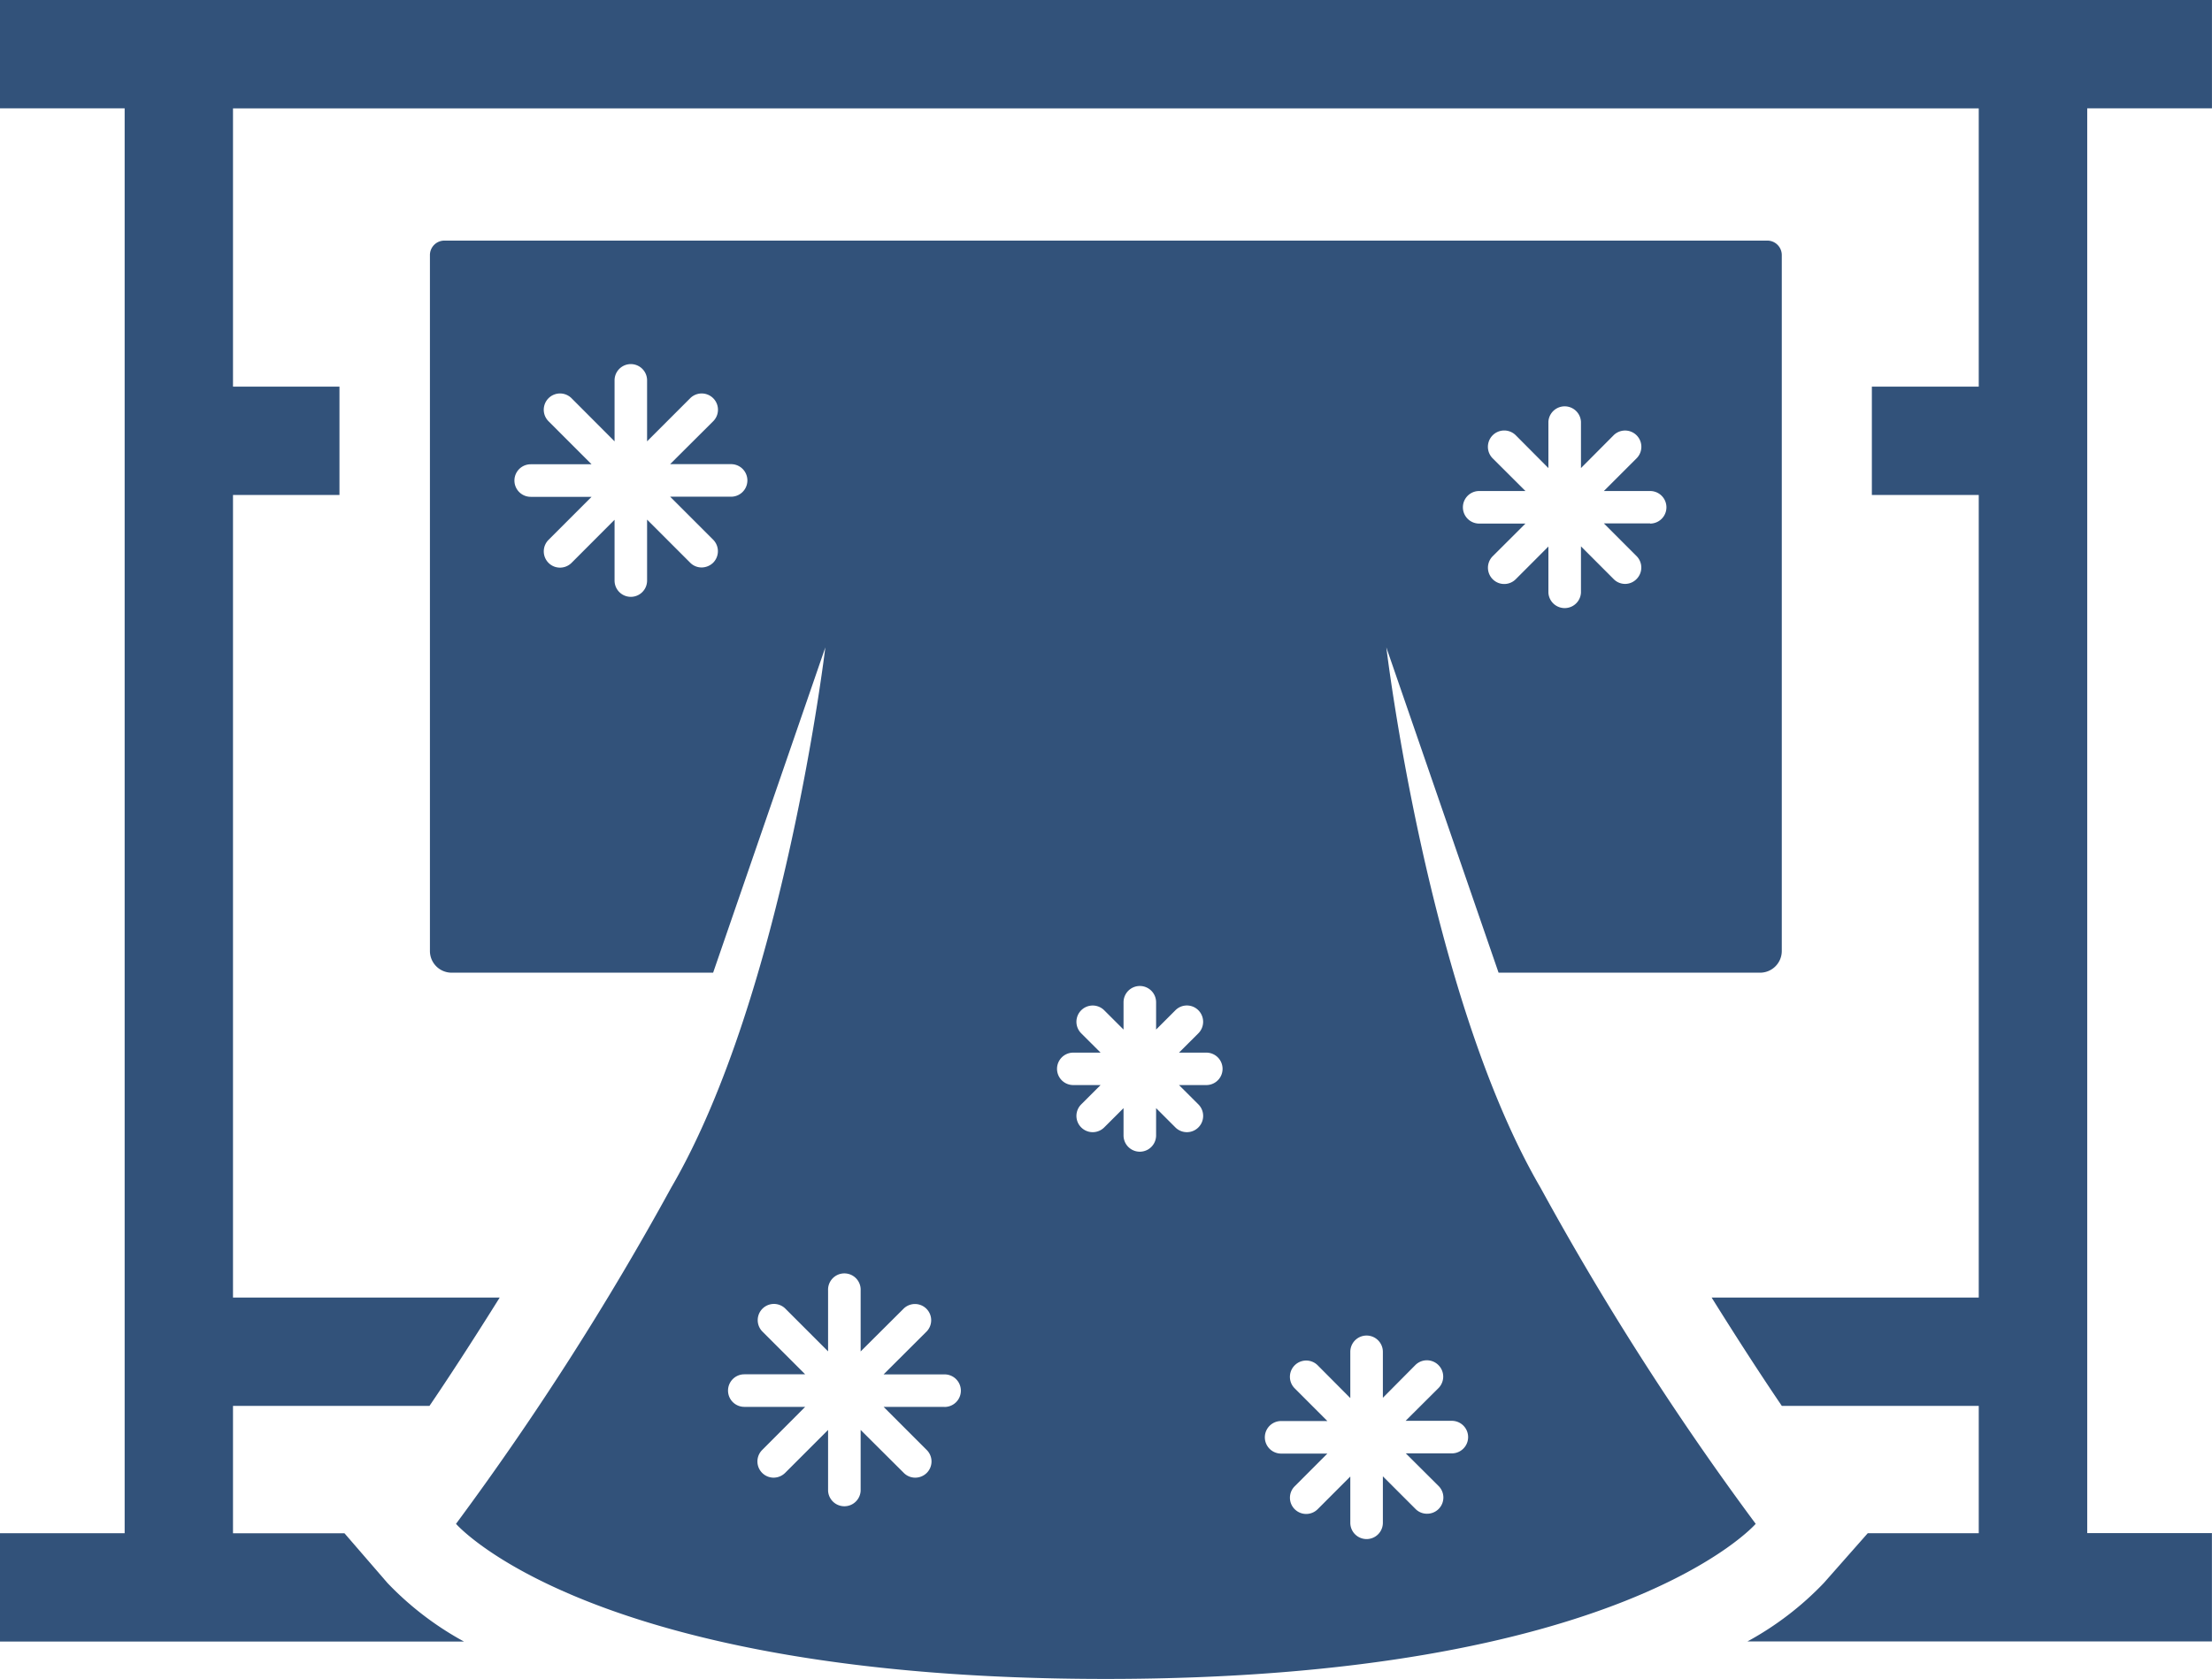 <svg xmlns="http://www.w3.org/2000/svg" width="52.917" height="40.173" viewBox="0 0 52.917 40.173"><defs><style>.a{fill:#32527a;}</style></defs><g transform="translate(-569.029 -186.59)"><path class="a" d="M2345.725,189.182V186.59h-52.917v2.592h2.983v34.094h-2.983v2.592h11.1a7.472,7.472,0,0,1-1.829-1.4l-1.029-1.19h-2.667V220.23h4.7c.424-.623.979-1.471,1.68-2.592h-6.38V198.433h2.547v-2.592h-2.547v-6.658h41.763v6.658h-2.557v2.592h2.557v19.205h-6.39c.7,1.122,1.256,1.969,1.679,2.592h4.711v3.046h-2.655l-1.05,1.19a7.435,7.435,0,0,1-1.829,1.4h11.112v-2.592h-2.983V189.182Z" transform="translate(-1723.78)"/><path class="a" d="M2328.25,188.52H2296.6a.346.346,0,0,0-.346.346v16.652a.519.519,0,0,0,.518.519h6.257l2.684-7.783s-.988,8.293-3.687,12.926a70.011,70.011,0,0,1-5.148,8.045s3.209,3.711,15.544,3.711,15.548-3.711,15.548-3.711a69.492,69.492,0,0,1-5.149-8.045c-2.7-4.633-3.687-12.926-3.687-12.926l2.685,7.783h6.256a.519.519,0,0,0,.519-.519V188.866A.346.346,0,0,0,2328.25,188.52Zm-24.8,6.127H2302l1.029,1.029a.391.391,0,0,1,0,.552.4.4,0,0,1-.274.113.384.384,0,0,1-.274-.113l-1.032-1.032v1.459a.389.389,0,0,1-.778,0V195.2l-1.03,1.032a.391.391,0,0,1-.274.113.386.386,0,0,1-.275-.113.39.39,0,0,1,0-.552l1.029-1.029h-1.456a.389.389,0,1,1,0-.779h1.456l-1.029-1.029a.389.389,0,1,1,.549-.552l1.03,1.032v-1.459a.389.389,0,0,1,.778,0v1.459l1.032-1.032a.389.389,0,0,1,.549.552L2302,193.869h1.459a.389.389,0,0,1,0,.779Zm5.116,21.779h-1.459l1.032,1.032a.387.387,0,0,1,0,.549.394.394,0,0,1-.274.113.384.384,0,0,1-.274-.113l-1.033-1.029v1.456a.39.39,0,0,1-.779,0v-1.456l-1.029,1.029a.394.394,0,0,1-.274.113.388.388,0,0,1-.274-.662l1.029-1.032h-1.456a.389.389,0,1,1,0-.779h1.456l-1.029-1.029a.388.388,0,0,1,.548-.549l1.029,1.029v-1.456a.39.39,0,1,1,.779,0V215.1l1.033-1.029a.388.388,0,0,1,.548.549l-1.032,1.029h1.459a.389.389,0,0,1,0,.779Zm6.262-7.7h-.654l.463.462a.389.389,0,1,1-.549.552l-.462-.462v.653a.389.389,0,0,1-.779,0v-.653l-.463.462a.389.389,0,0,1-.549-.552l.463-.462h-.654a.388.388,0,1,1,0-.776h.654l-.463-.462a.389.389,0,1,1,.549-.552l.463.462v-.653a.389.389,0,0,1,.779,0v.653l.462-.462a.387.387,0,0,1,.549,0,.391.391,0,0,1,0,.552l-.463.462h.654a.388.388,0,1,1,0,.776Zm5,6.7a.39.39,0,1,1,.552.552l-.785.782h1.106a.389.389,0,1,1,0,.779H2319.6l.785.782a.388.388,0,0,1-.278.662.383.383,0,0,1-.274-.113l-.782-.782V219.2a.389.389,0,0,1-.779,0v-1.107l-.781.782a.389.389,0,0,1-.549,0,.387.387,0,0,1,0-.549l.781-.782h-1.106a.389.389,0,0,1,0-.779h1.106l-.781-.782a.389.389,0,0,1,.549-.552l.781.785v-1.107a.389.389,0,1,1,.779,0v1.1Zm5.617-20.139h-1.107l.782.782a.389.389,0,0,1,0,.549.382.382,0,0,1-.549,0l-.781-.782v1.107a.39.39,0,0,1-.779,0V195.84l-.781.782a.389.389,0,1,1-.552-.549l.784-.782h-1.107a.389.389,0,1,1,0-.779h1.107l-.784-.782a.39.39,0,0,1,.552-.552l.781.785v-1.107a.39.39,0,0,1,.779,0v1.107l.781-.785a.389.389,0,0,1,.549.552l-.782.782h1.107a.389.389,0,0,1,0,.779Z" transform="translate(-1716.94 3.827)"/></g></svg>